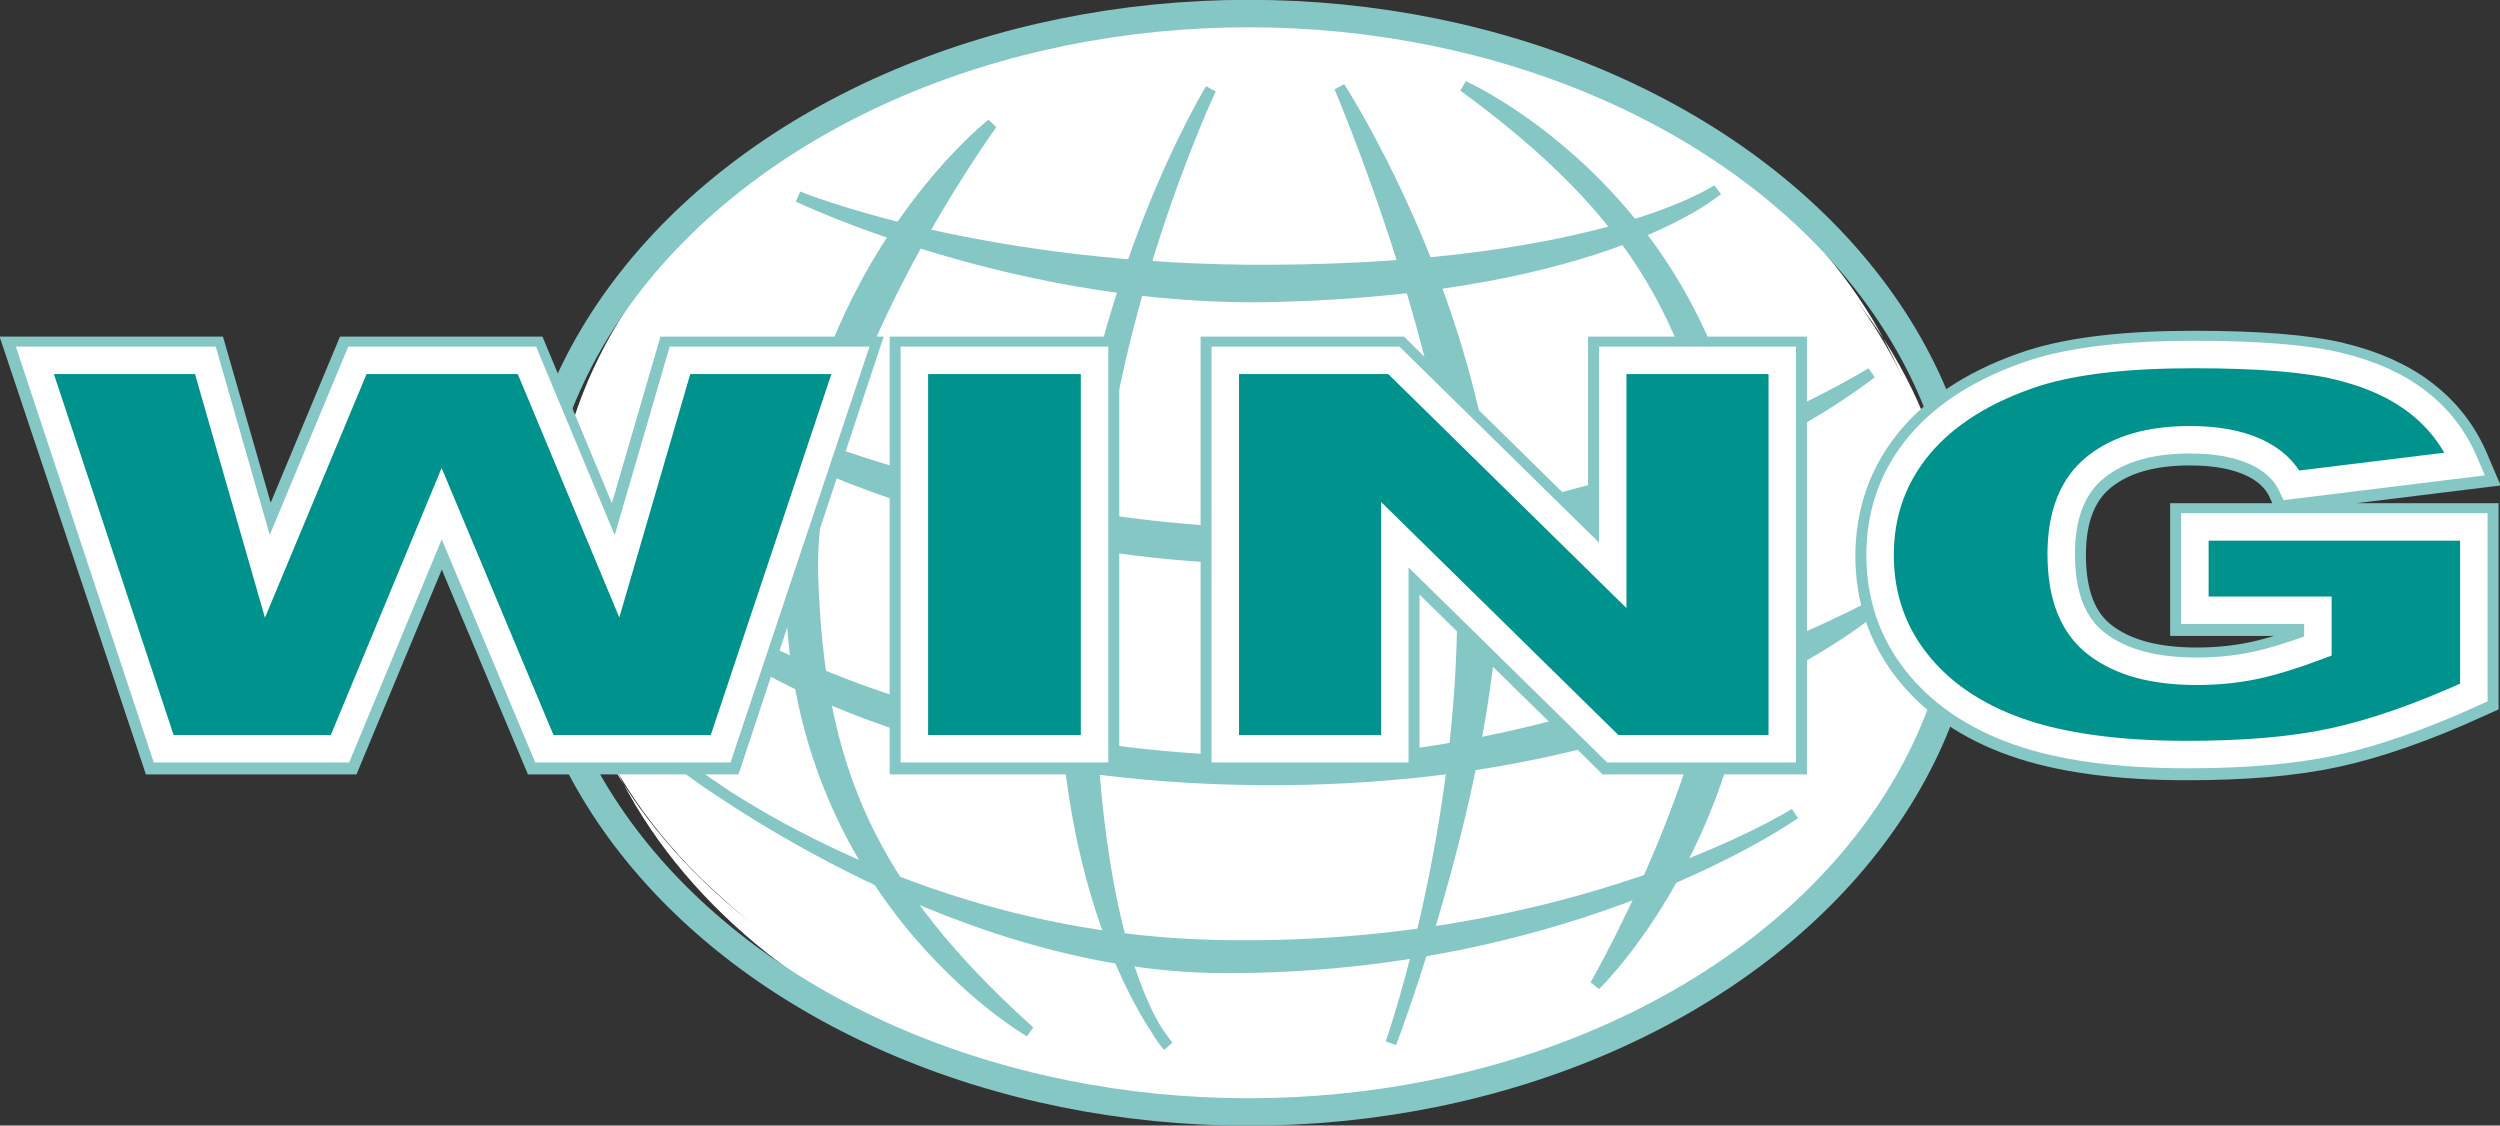 <?xml version="1.0" encoding="utf-8"?>
<!-- Generator: Adobe Illustrator 17.1.0, SVG Export Plug-In . SVG Version: 6.00 Build 0)  -->
<!DOCTYPE svg PUBLIC "-//W3C//DTD SVG 1.1//EN" "http://www.w3.org/Graphics/SVG/1.1/DTD/svg11.dtd">
<svg version="1.1" xmlns="http://www.w3.org/2000/svg" xmlns:xlink="http://www.w3.org/1999/xlink" x="0px" y="0px" width="258.1px"
	 height="116.2px" viewBox="0 0 258.1 116.2" style="enable-background:new 0 0 258.1 116.2;" xml:space="preserve">
<rect x="0" y="0" width="258.1" height="116.2" fill="#333333" stroke="none"/>
<g id="Layer_1">
	<g>
		<path style="fill-rule:evenodd;clip-rule:evenodd;fill:#FFFFFF;" d="M58.2,54c0,0,8.7-35.6,36.2-44.6c27.5-9,55.2-5.4,59.9-3.7
			c4.6,1.7,22.2,9.4,24.1,11.2c1.9,1.9,25.5,19.7,22,45.2c-3.5,25.5-24.9,37.5-29.5,40.7c-4.6,3.2-37.8,14.2-57.2,8.8
			c-19.5-5.4-27.8-8.5-39.6-19.3C62.2,81.6,56,66.8,58.2,54L58.2,54z"/>
		<path style="fill-rule:evenodd;clip-rule:evenodd;fill:#FFFFFF;" d="M131.1,115c39.4-0.4,71.1-25.5,70.8-55.9
			c-0.3-30.5-32.5-54.9-72-54.5C90.5,5,58.8,30,59.1,60.5C59.4,91,91.6,115.4,131.1,115l-2-3.4c-39.4,0.4-71.7-24-72-54.5
			C56.8,26.7,88.5,1.6,127.9,1.2c39.4-0.4,71.7,24,72,54.5c0.3,30.5-31.4,55.5-70.8,55.9L131.1,115L131.1,115z"/>
		<path style="fill-rule:evenodd;clip-rule:evenodd;fill:#85C7C5;stroke:#85C7C5;stroke-width:1.134;" d="M102.4,12.8
			c0,0-19.1,26.2-18.5,46.5c0.6,20.2,6.1,32.5,22.4,47.2c0,0-25.6-14.7-24.6-48.2C82.6,28.3,102.4,12.8,102.4,12.8L102.4,12.8z"/>
		<path style="fill-rule:evenodd;clip-rule:evenodd;fill:#85C7C5;stroke:#85C7C5;stroke-width:1.134;" d="M143.6,107.7
			c0,0,12.5-32.7,10.4-54c-2.4-24.3-15.7-44.7-15.7-44.7s11,25.8,12.4,45.3C152.8,81.6,143.6,107.7,143.6,107.7L143.6,107.7z"/>
		<path style="fill-rule:evenodd;clip-rule:evenodd;fill:#85C7C5;stroke:#85C7C5;stroke-width:1.134;" d="M125,9.2
			c0,0-13.4,21.7-15,53c-1.6,31.3,10.6,45.8,10.6,45.8s-8.9-8.8-8.1-46.7C112.9,34.7,125,9.2,125,9.2L125,9.2z"/>
		<path style="fill-rule:evenodd;clip-rule:evenodd;fill:#85C7C5;stroke:#85C7C5;stroke-width:1.134;" d="M164.7,101.7
			c0,0,16.3-28.1,13.6-48.1c-2.7-20.1-9.4-31.7-27.2-44.7c0,0,27,12,29.4,45.4C182.8,84.2,164.7,101.7,164.7,101.7L164.7,101.7z"/>
		<path style="fill-rule:evenodd;clip-rule:evenodd;fill:#85C7C5;stroke:#85C7C5;stroke-width:1.134;" d="M177.3,19.6
			c0,0-11.8,8.1-45.8,8.3c-30.2,0.2-49.1-7.6-49.1-7.6s23.1,11.1,49.7,10.3C165.8,29.7,177.3,19.6,177.3,19.6L177.3,19.6z"/>
		<path style="fill-rule:evenodd;clip-rule:evenodd;fill:#85C7C5;stroke:#85C7C5;stroke-width:1.134;" d="M193.2,38.5
			c0,0-26.8,16.8-61.1,16.6c-34.4-0.2-63.9-15.7-63.9-15.7S94.3,58,132.9,57.7C169.9,57.3,193.2,38.5,193.2,38.5L193.2,38.5z"/>
		<path style="fill-rule:evenodd;clip-rule:evenodd;fill:#85C7C5;stroke:#85C7C5;stroke-width:1.134;" d="M195.2,61.4
			c-1,1.1-32.7,17.2-60.9,17.3c-45.8,0.2-68.9-20-68.9-20S83,80.4,131.1,80.5C175.7,80.5,195.2,61.4,195.2,61.4L195.2,61.4z"/>
		<path style="fill-rule:evenodd;clip-rule:evenodd;fill:#85C7C5;stroke:#85C7C5;stroke-width:1.134;" d="M185.3,84
			c0,0-23.1,14.5-60,13.6c-32.9-0.8-54.9-18.7-54.9-18.7s26.9,20.9,55.9,21C162.8,100,185.3,84,185.3,84L185.3,84z"/>
	</g>
	
		<ellipse style="fill-rule:evenodd;clip-rule:evenodd;fill:none;stroke:#85C7C5;stroke-width:2.835;" cx="128.9" cy="58.1" rx="74.3" ry="56.7"/>
</g>
<g id="Layer_2">
	<g>
		<g>
			<g>
				<path style="fill:#00928C;stroke:#85C7C5;stroke-width:5.102;" d="M3.5,37.3h17.6l6.4,22.3l9.3-22.3h17.5l9.3,22.3l6.5-22.3
					h17.6L74.4,77.4H56.2L45.6,52.2L35.1,77.4H16.9L3.5,37.3z"/>
				<path style="fill:#00928C;stroke:#85C7C5;stroke-width:5.102;" d="M94.4,37.3H113v40.1H94.4V37.3z"/>
				<path style="fill:#00928C;stroke:#85C7C5;stroke-width:5.102;" d="M126.5,37.3h17.4l22.6,22.2V37.3H184v40.1h-17.5L144,55.3
					v22.1h-17.5V37.3z"/>
				<path style="fill:#00928C;stroke:#85C7C5;stroke-width:5.102;" d="M226.6,62.9v-8.4h28.8v17.1c-5.5,2.5-10.4,4.2-14.6,5.1
					c-4.2,0.9-9.2,1.3-15,1.3c-7.1,0-13-0.8-17.5-2.4c-4.5-1.6-8-4-10.5-7.2c-2.5-3.2-3.7-6.9-3.7-11c0-4.4,1.4-8.2,4.1-11.4
					c2.7-3.2,6.7-5.7,11.9-7.4c4.1-1.3,9.6-1.9,16.4-1.9c6.6,0,11.6,0.4,14.9,1.2c3.3,0.8,6,2,8.2,3.7c2.2,1.7,3.8,3.8,4.9,6.4
					l-17.9,2.2c-0.7-1.5-2-2.7-3.8-3.5c-1.8-0.8-4-1.2-6.7-1.2c-4.1,0-7.3,0.9-9.7,2.8c-2.4,1.9-3.6,4.9-3.6,9
					c0,4.3,1.2,7.4,3.7,9.3c2.5,1.9,5.9,2.8,10.3,2.8c2.1,0,4.1-0.2,6-0.6c1.9-0.4,4.1-1.1,6.5-2v-3.7H226.6z"/>
			</g>
		</g>
		<g>
			<path style="fill:#00928C;stroke:#FFFFFF;stroke-width:2.835;" d="M3.6,37.2h17.6l6.4,22.3l9.3-22.3h17.5l9.3,22.3l6.5-22.3
				h17.6L74.4,77.3H56.2L45.6,52L35.1,77.3H16.9L3.6,37.2z"/>
			<path style="fill:#00928C;stroke:#FFFFFF;stroke-width:2.835;" d="M94.4,37.2h18.6v40.1H94.4V37.2z"/>
			<path style="fill:#00928C;stroke:#FFFFFF;stroke-width:2.835;" d="M126.5,37.2h17.4l22.6,22.2V37.2H184v40.1h-17.5L144,55.2
				v22.1h-17.5V37.2z"/>
			<path style="fill:#00928C;stroke:#FFFFFF;stroke-width:2.835;" d="M226.6,62.8v-8.4h28.8v17.1c-5.5,2.5-10.4,4.2-14.6,5.1
				c-4.2,0.9-9.2,1.3-15,1.3c-7.1,0-13-0.8-17.5-2.4c-4.5-1.6-8-4-10.5-7.2c-2.5-3.2-3.7-6.9-3.7-11c0-4.4,1.4-8.2,4.1-11.4
				c2.7-3.2,6.7-5.7,11.9-7.4c4.1-1.3,9.6-1.9,16.4-1.9c6.6,0,11.6,0.4,14.9,1.2c3.3,0.8,6,2,8.2,3.7c2.2,1.7,3.8,3.8,4.9,6.4
				l-17.9,2.2c-0.7-1.5-2-2.7-3.8-3.5c-1.8-0.8-4-1.2-6.7-1.2c-4.1,0-7.3,0.9-9.7,2.8c-2.4,1.9-3.6,4.9-3.6,9c0,4.3,1.2,7.4,3.7,9.3
				c2.5,1.9,5.9,2.8,10.3,2.8c2.1,0,4.1-0.2,6-0.6c1.9-0.4,4.1-1.1,6.5-2v-3.7H226.6z"/>
		</g>
	</g>
</g>
</svg>
